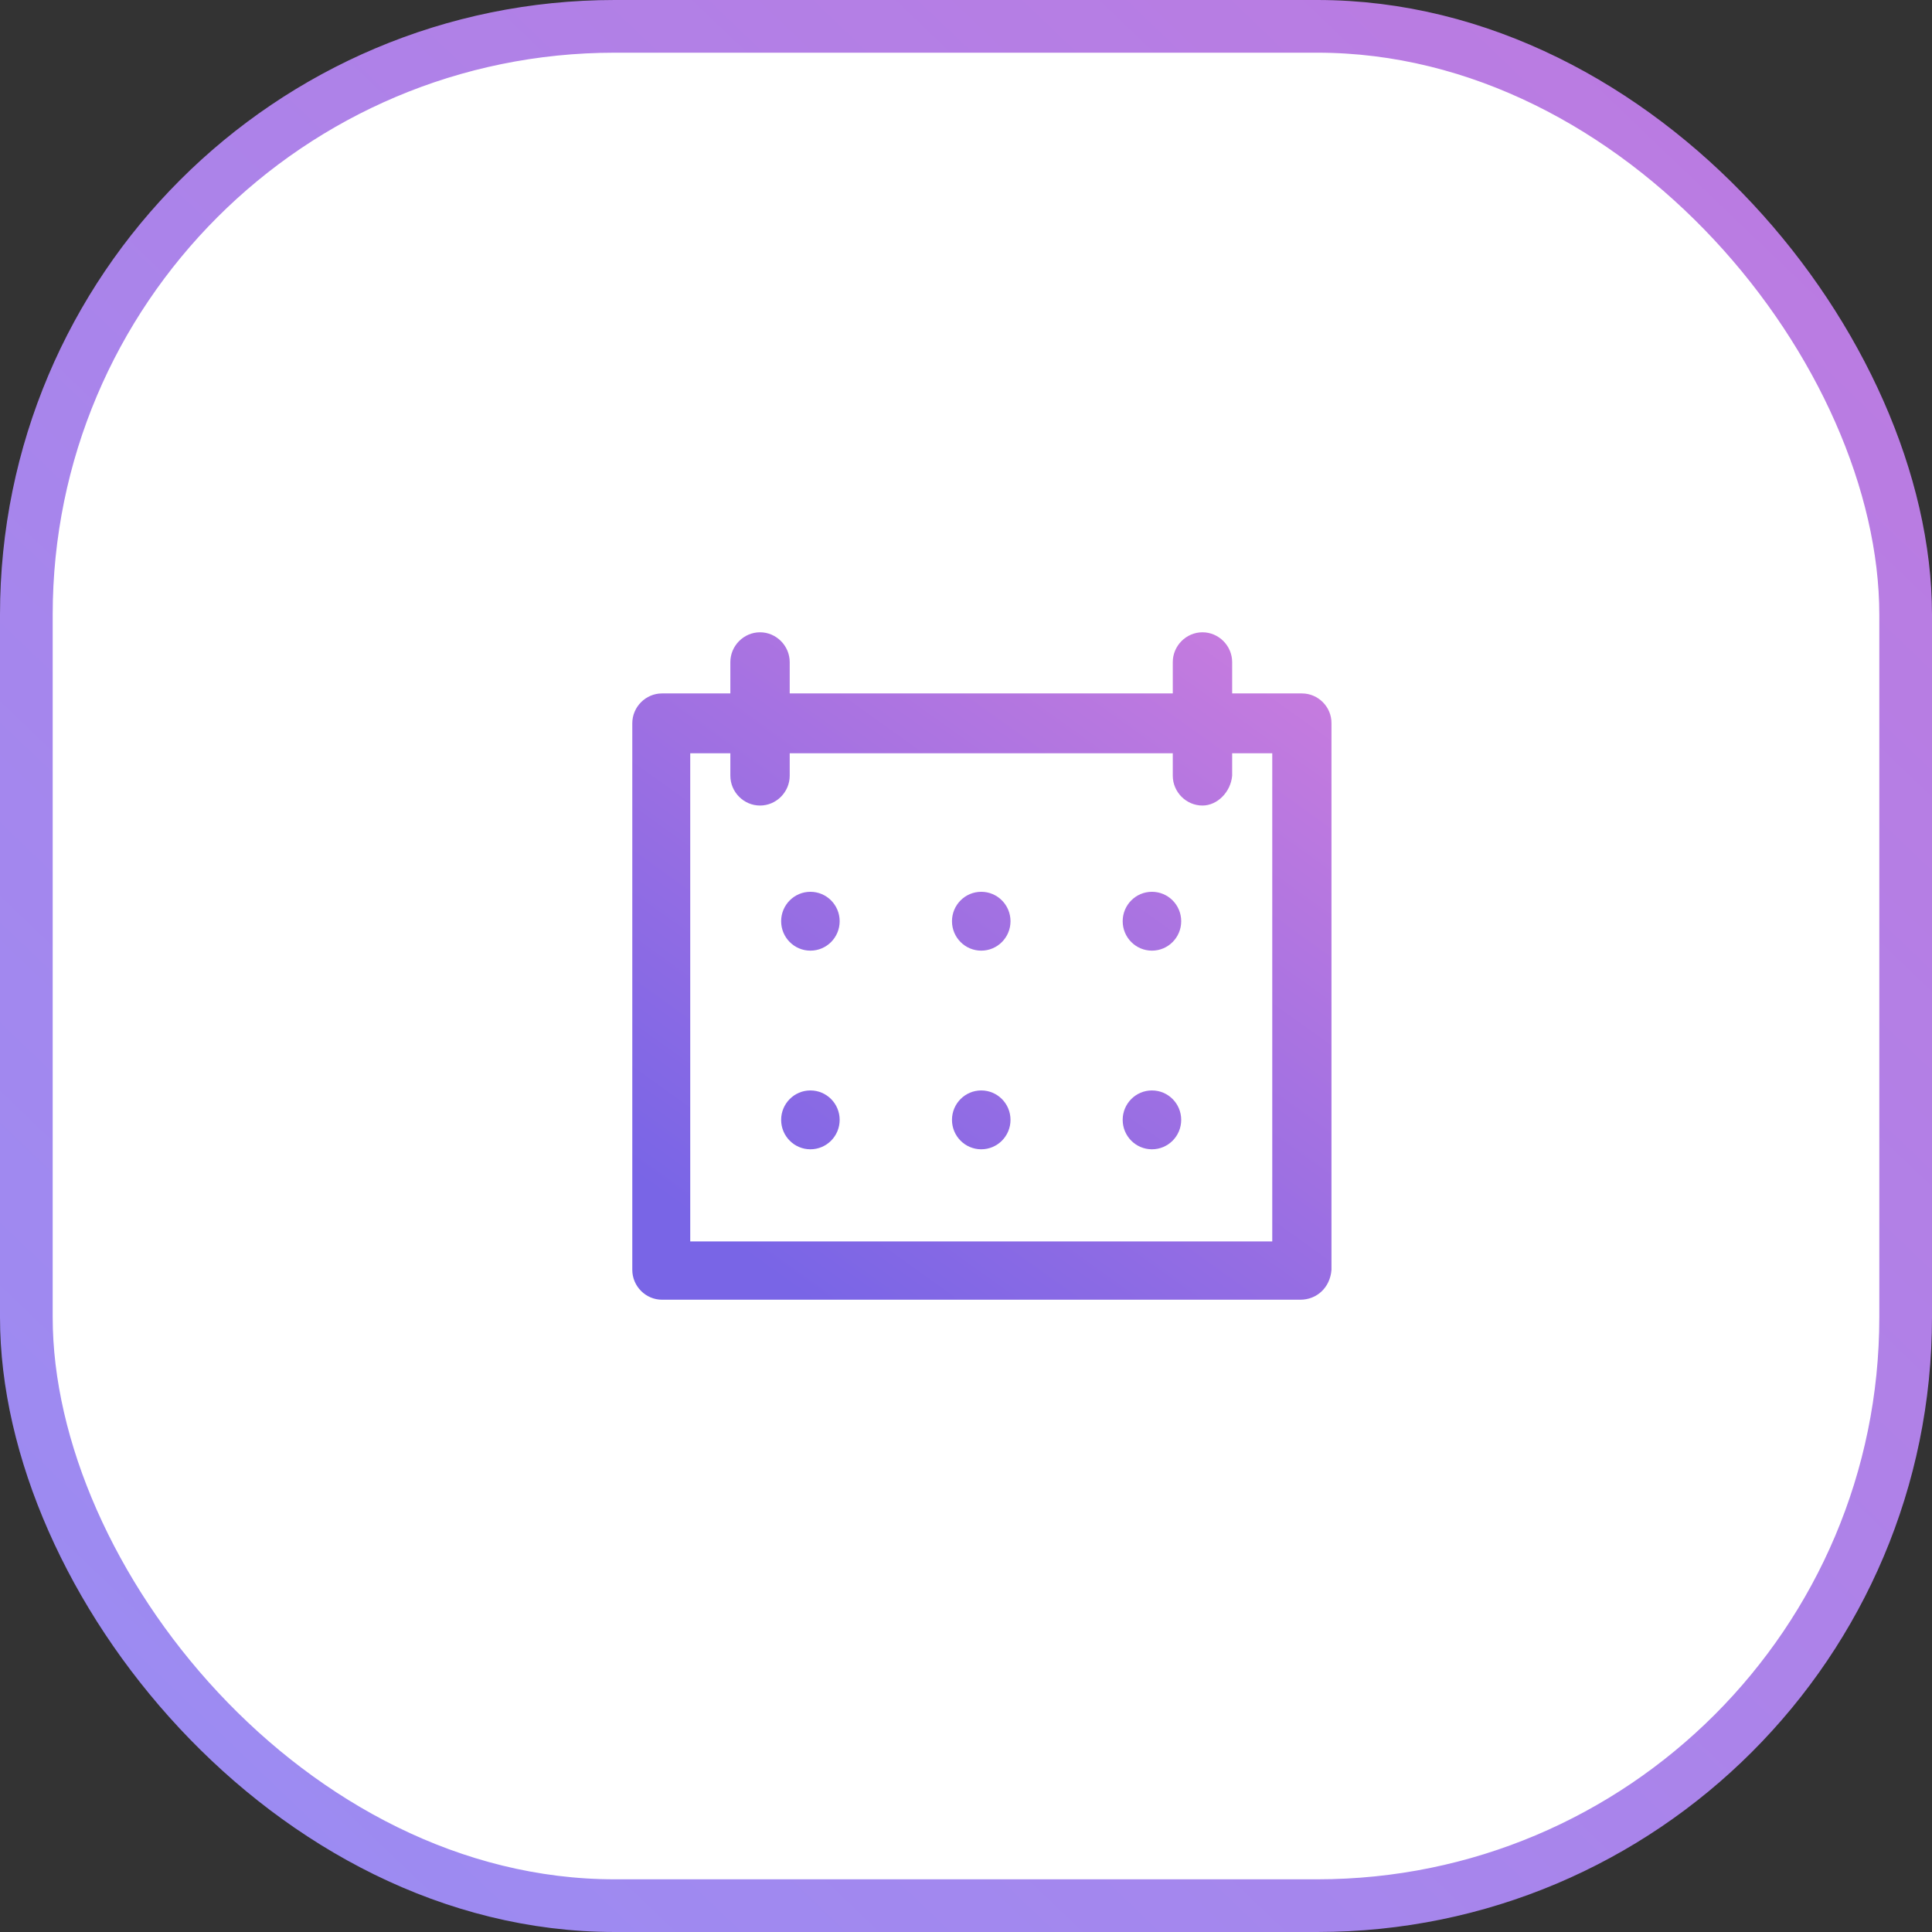 <?xml version="1.0" encoding="UTF-8"?> <svg xmlns="http://www.w3.org/2000/svg" width="110" height="110" viewBox="0 0 110 110" fill="none"><rect x="0" y="0" width="110" height="110" fill="#333333" stroke="none"/> <rect x="1.5" y="1.5" width="107" height="107" rx="33.5" fill="white" stroke="url(#paint0_linear_1954_1300)" stroke-width="3"></rect> <path d="M46.141 54.126C47.061 54.126 47.807 53.376 47.807 52.45C47.807 51.525 47.061 50.775 46.141 50.775C45.221 50.775 44.475 51.525 44.475 52.45C44.475 53.376 45.221 54.126 46.141 54.126Z" fill="url(#paint1_linear_1954_1300)"></path> <path d="M55.868 54.126C56.788 54.126 57.534 53.376 57.534 52.45C57.534 51.525 56.788 50.775 55.868 50.775C54.948 50.775 54.202 51.525 54.202 52.45C54.202 53.376 54.948 54.126 55.868 54.126Z" fill="url(#paint2_linear_1954_1300)"></path> <path d="M65.587 54.126C66.507 54.126 67.253 53.376 67.253 52.45C67.253 51.525 66.507 50.775 65.587 50.775C64.667 50.775 63.921 51.525 63.921 52.45C63.921 53.376 64.667 54.126 65.587 54.126Z" fill="url(#paint3_linear_1954_1300)"></path> <path d="M46.141 65.436C47.061 65.436 47.807 64.686 47.807 63.76C47.807 62.835 47.061 62.085 46.141 62.085C45.221 62.085 44.475 62.835 44.475 63.76C44.475 64.686 45.221 65.436 46.141 65.436Z" fill="url(#paint4_linear_1954_1300)"></path> <path d="M55.868 65.436C56.788 65.436 57.534 64.686 57.534 63.76C57.534 62.835 56.788 62.085 55.868 62.085C54.948 62.085 54.202 62.835 54.202 63.76C54.202 64.686 54.948 65.436 55.868 65.436Z" fill="url(#paint5_linear_1954_1300)"></path> <path d="M65.587 65.436C66.507 65.436 67.253 64.686 67.253 63.76C67.253 62.835 66.507 62.085 65.587 62.085C64.667 62.085 63.921 62.835 63.921 63.76C63.921 64.686 64.667 65.436 65.587 65.436Z" fill="url(#paint6_linear_1954_1300)"></path> <path d="M74.127 39.481H70.154V37.7C70.154 36.768 69.39 36 68.463 36C67.537 36 66.773 36.768 66.773 37.7V39.481H44.963V37.7C44.963 36.768 44.199 36 43.273 36C42.346 36 41.583 36.768 41.583 37.7V39.481H37.69C36.764 39.481 36 40.249 36 41.181V72.3C36 73.232 36.764 74 37.69 74H74.038C74.964 74 75.728 73.322 75.809 72.3V41.181C75.818 40.249 75.054 39.481 74.127 39.481ZM72.437 70.682H39.299V42.889H41.583V44.164C41.583 45.096 42.346 45.864 43.273 45.864C44.199 45.864 44.963 45.096 44.963 44.164V42.889H66.773V44.164C66.773 45.096 67.537 45.864 68.463 45.864C69.309 45.864 70.073 45.096 70.154 44.164V42.889H72.437V70.682Z" fill="url(#paint7_linear_1954_1300)"></path> <defs> <linearGradient id="paint0_linear_1954_1300" x1="9.483" y1="110" x2="114.741" y2="-1.55435e-06" gradientUnits="userSpaceOnUse"> <stop stop-color="#9A8CF3"></stop> <stop offset="1" stop-color="#BF79DF"></stop> </linearGradient> <linearGradient id="paint1_linear_1954_1300" x1="75.809" y1="36" x2="47.706" y2="75.255" gradientUnits="userSpaceOnUse"> <stop stop-color="#CB7DDE"></stop> <stop offset="1" stop-color="#7965E6"></stop> </linearGradient> <linearGradient id="paint2_linear_1954_1300" x1="75.809" y1="36" x2="47.706" y2="75.255" gradientUnits="userSpaceOnUse"> <stop stop-color="#CB7DDE"></stop> <stop offset="1" stop-color="#7965E6"></stop> </linearGradient> <linearGradient id="paint3_linear_1954_1300" x1="75.809" y1="36" x2="47.706" y2="75.255" gradientUnits="userSpaceOnUse"> <stop stop-color="#CB7DDE"></stop> <stop offset="1" stop-color="#7965E6"></stop> </linearGradient> <linearGradient id="paint4_linear_1954_1300" x1="75.809" y1="36" x2="47.706" y2="75.255" gradientUnits="userSpaceOnUse"> <stop stop-color="#CB7DDE"></stop> <stop offset="1" stop-color="#7965E6"></stop> </linearGradient> <linearGradient id="paint5_linear_1954_1300" x1="75.809" y1="36" x2="47.706" y2="75.255" gradientUnits="userSpaceOnUse"> <stop stop-color="#CB7DDE"></stop> <stop offset="1" stop-color="#7965E6"></stop> </linearGradient> <linearGradient id="paint6_linear_1954_1300" x1="75.809" y1="36" x2="47.706" y2="75.255" gradientUnits="userSpaceOnUse"> <stop stop-color="#CB7DDE"></stop> <stop offset="1" stop-color="#7965E6"></stop> </linearGradient> <linearGradient id="paint7_linear_1954_1300" x1="75.809" y1="36" x2="47.706" y2="75.255" gradientUnits="userSpaceOnUse"> <stop stop-color="#CB7DDE"></stop> <stop offset="1" stop-color="#7965E6"></stop> </linearGradient> </defs> </svg> 